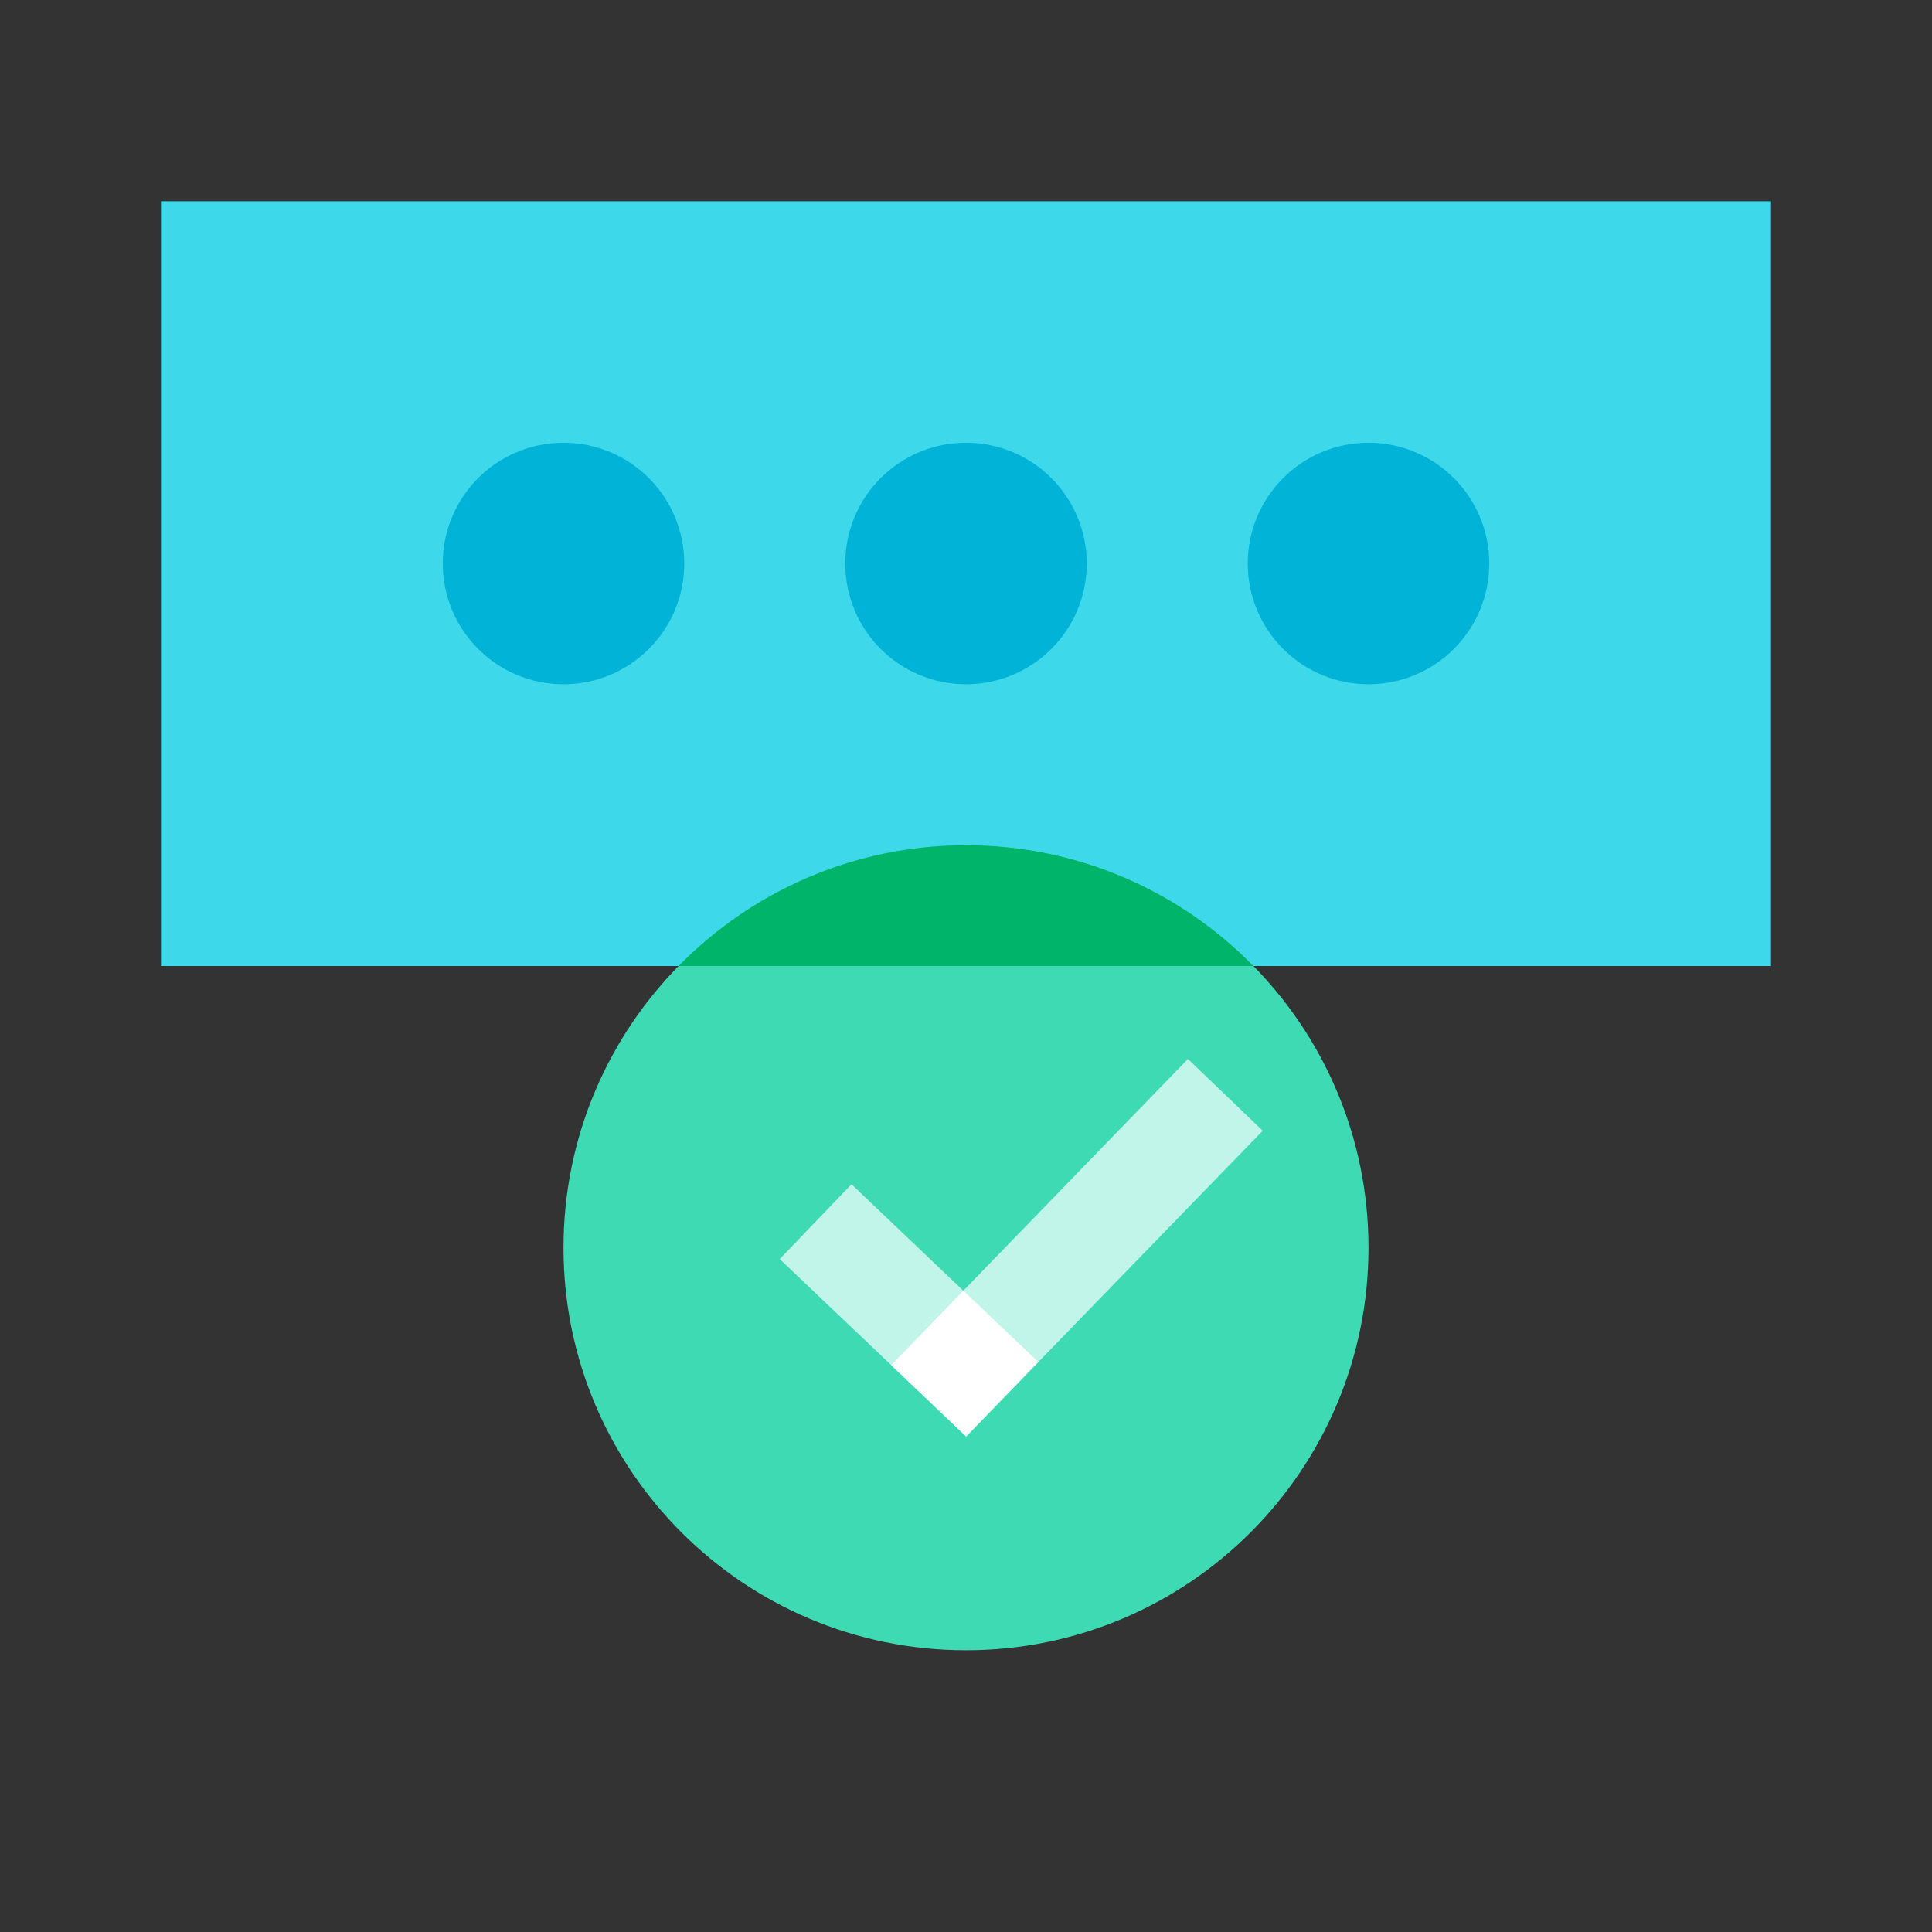 <svg xmlns="http://www.w3.org/2000/svg" width="48" height="48"><rect width="100%" height="100%" fill="#333333" stroke="none"/><path fill="#3dd9eb" d="M44 24H4V5h40v19z"/><path fill="#3ddab4" d="M34 31c0 5.522-4.478 10-10 10s-10-4.478-10-10 4.478-10 10-10 10 4.477 10 10z"/><circle cx="14" cy="14" r="3" fill="#00b3d7"/><circle cx="24" cy="14" r="3" fill="#00b3d7"/><circle cx="34" cy="14" r="3" fill="#00b3d7"/><path fill="#00b569" d="M16.86 24h14.28c-1.815-1.851-4.343-3-7.14-3s-5.325 1.149-7.14 3z"/><path fill="#c1f5ea" d="m31.372 28.093-1.858-1.783-5.58 5.757-2.779-2.644-1.783 1.858 2.788 2.652 1.841 1.757.002-.003.003.003 1.791-1.851z"/><path fill="#fff" d="m24.003 35.687 1.793-1.848-1.862-1.772-1.792 1.85z"/></svg>